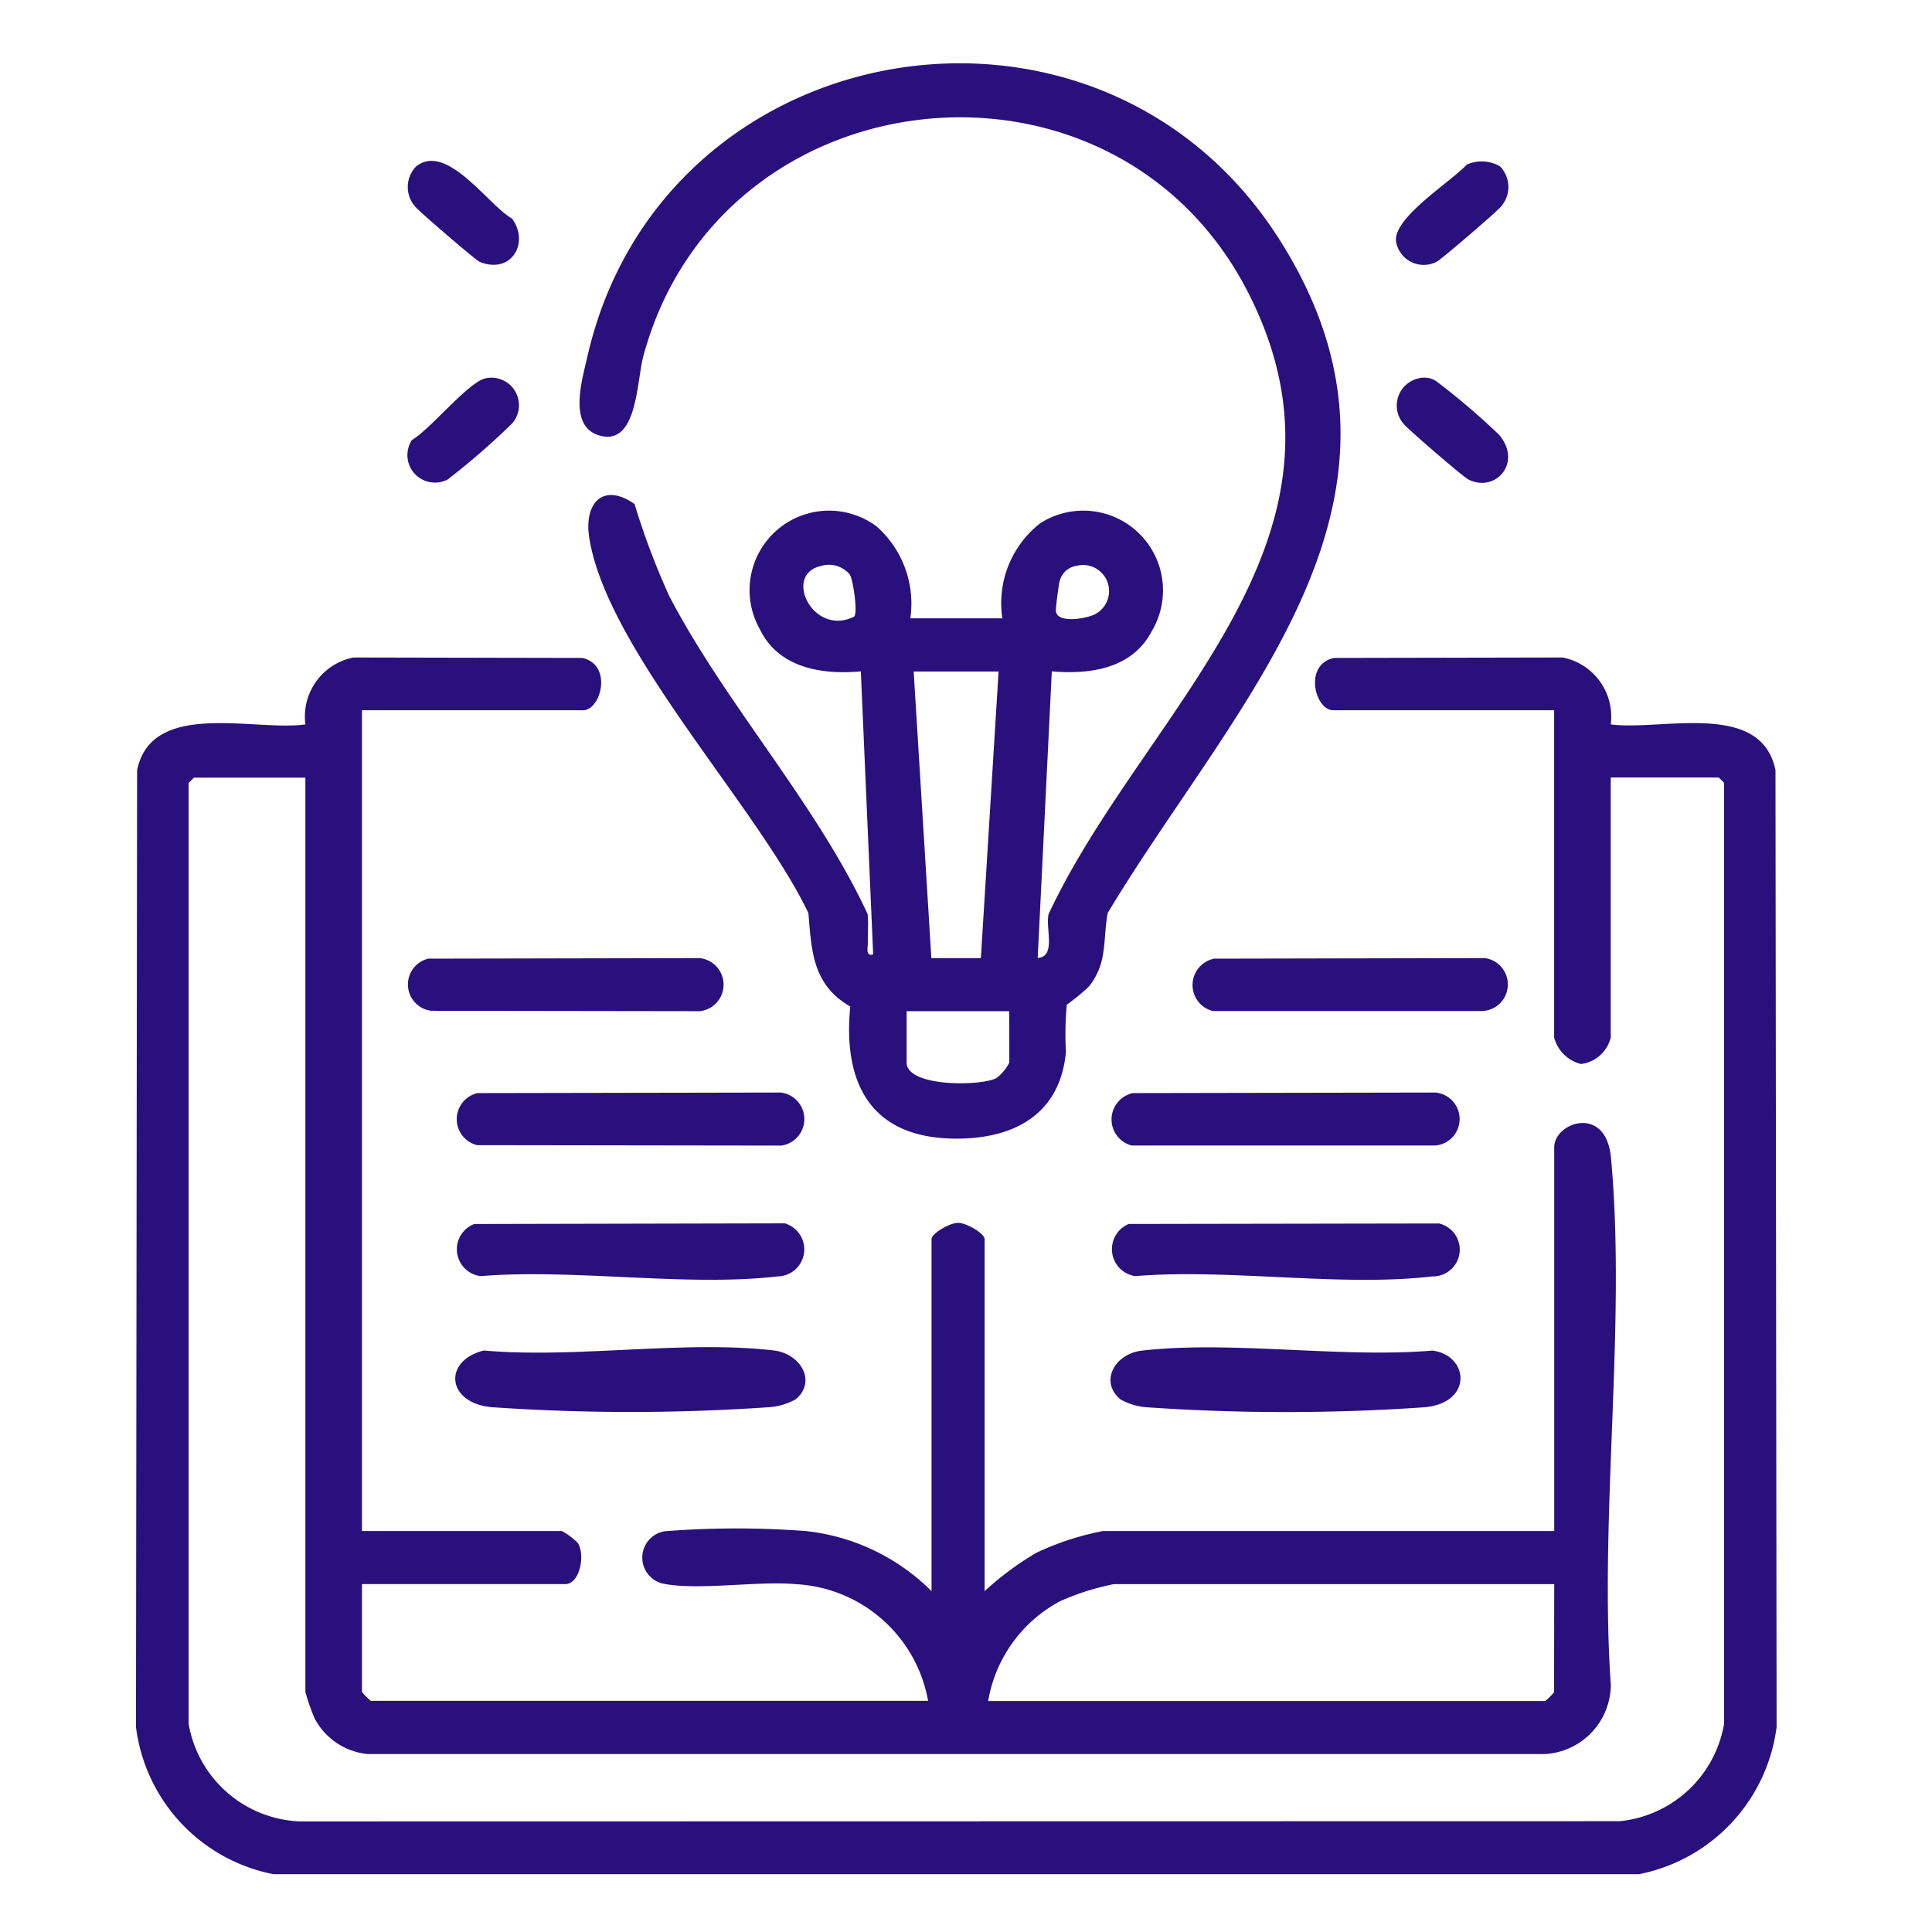 <svg xmlns="http://www.w3.org/2000/svg" xmlns:xlink="http://www.w3.org/1999/xlink" width="60" height="60" viewBox="0 0 60 60">
  <defs>
    <clipPath id="clip-path">
      <rect id="Rectangle_60247" data-name="Rectangle 60247" width="60" height="60" transform="translate(8425 868)" fill="#fff" stroke="#707070" stroke-width="1"/>
    </clipPath>
    <clipPath id="clip-path-2">
      <rect id="Rectangle_4445" data-name="Rectangle 4445" width="50.953" height="56.239" fill="#29107d"/>
    </clipPath>
  </defs>
  <g id="Group_160497" data-name="Group 160497" transform="translate(-8425 -868)" clip-path="url(#clip-path)">
    <g id="Group_160498" data-name="Group 160498" transform="translate(8429.223 869.966)">
      <g id="Group_14944" data-name="Group 14944" clip-path="url(#clip-path-2)">
        <path id="Path_11765" data-name="Path 11765" d="M4.272,163.508A5.331,5.331,0,0,1,0,158.935l.035-29.713c.454-2.2,3.633-1.2,5.226-1.421a1.871,1.871,0,0,1,1.492-2.079l7.108.014c.952.211.583,1.624.024,1.624H7.018v25.49h6.208a2.11,2.11,0,0,1,.5.377c.233.387.051,1.271-.392,1.271H7.018v3.351a1.834,1.834,0,0,0,.275.275H24.6a4.408,4.408,0,0,0-4.122-3.624c-1.2-.107-3.083.213-4.15-.025a.83.83,0,0,1,.093-1.618,28.618,28.618,0,0,1,4.386-.005,6.5,6.5,0,0,1,3.9,1.866V143.786c0-.178.568-.507.824-.507s.824.328.824.507v10.932a9.353,9.353,0,0,1,1.609-1.193,8.654,8.654,0,0,1,2.072-.675H44.045V140.929c0-.765,1.608-1.337,1.762.325.481,5.185-.368,11.111-.005,16.374a2.167,2.167,0,0,1-2.027,2.148l-36.592,0a2.093,2.093,0,0,1-1.637-1.109,7.229,7.229,0,0,1-.285-.814v-28.4H1.8l-.165.165v29.225a3.654,3.654,0,0,0,3.456,3.026l40.985-.007a3.656,3.656,0,0,0,3.243-3.02V129.613l-.165-.165H45.8v8.076a1.088,1.088,0,0,1-.926.823,1.156,1.156,0,0,1-.832-.823V127.36H37.178c-.56,0-.928-1.414.024-1.624l7.108-.014A1.871,1.871,0,0,1,45.8,127.8c1.579.208,4.667-.762,5.116,1.421l.035,29.713a5.35,5.35,0,0,1-4.272,4.573ZM44.045,154.5H30.366a7.887,7.887,0,0,0-1.667.53,4.334,4.334,0,0,0-2.234,3.1h17.3a1.834,1.834,0,0,0,.275-.275Z" transform="translate(0 -107.269)" fill="#29107d"/>
        <path id="Path_11766" data-name="Path 11766" d="M108.977,29.234a9.866,9.866,0,0,0-.026,1.459c-.18,2.012-1.706,2.752-3.573,2.7-2.525-.073-3.355-1.766-3.125-4.1-1.16-.674-1.2-1.689-1.3-2.9C99.386,23.1,94.7,18.223,94.147,14.737c-.172-1.089.437-1.73,1.407-1.049a23.025,23.025,0,0,0,1.075,2.852c1.735,3.337,4.57,6.447,6.162,9.88.032.289,0,.581.009.871.005.148-.09.456.164.384l-.383-8.791c-1.222.112-2.559-.11-3.138-1.312a2.469,2.469,0,0,1,3.629-3.189,3.2,3.2,0,0,1,1.046,2.854h2.858a3.147,3.147,0,0,1,1.171-2.949,2.476,2.476,0,0,1,3.465,3.355c-.607,1.154-1.9,1.344-3.1,1.241l-.438,8.9c.586-.04.232-.939.339-1.363,2.965-6.338,10.132-11.574,6.2-19.294C110.458-1.034,98.2.252,95.824,9.105c-.207.771-.181,2.781-1.35,2.457-.988-.274-.559-1.69-.389-2.438,2.308-10.18,15.906-12.48,21.506-3.636,5.122,8.09-1.378,14.3-5.344,20.9-.157.872.005,1.531-.578,2.279a6.579,6.579,0,0,1-.693.57m-7.635-13.625c-1.189.262-.242,2.2,1.024,1.575.134-.082-.021-1.142-.127-1.311a.846.846,0,0,0-.9-.264m7.911,0a.636.636,0,0,0-.5.5c-.029.121-.115.78-.111.882.013.418.941.257,1.218.114a.81.81,0,0,0-.61-1.493m-2.387,3.274h-2.637l.549,8.9h1.538Zm.33,10.548h-3.186v1.593c0,.776,2.344.737,2.79.482a1.325,1.325,0,0,0,.4-.482Z" transform="translate(-80.07 0)" fill="#29107d"/>
        <path id="Path_11767" data-name="Path 11767" d="M206.482,273.291c-.644-.547-.168-1.409.683-1.505,2.794-.317,6.156.238,9.012,0,1.124.132,1.285,1.607-.224,1.759a62.628,62.628,0,0,1-8.573.006,1.975,1.975,0,0,1-.9-.257" transform="translate(-175.919 -231.808)" fill="#29107d"/>
        <path id="Path_11768" data-name="Path 11768" d="M78.156,273.255a1.974,1.974,0,0,1-.9.257,62.628,62.628,0,0,1-8.573-.006c-1.385-.14-1.494-1.444-.224-1.759,2.839.254,6.245-.33,9.014,0,.823.1,1.325.961.68,1.508" transform="translate(-57.656 -231.772)" fill="#29107d"/>
        <path id="Path_11769" data-name="Path 11769" d="M68.515,217.788l9.419-.017a.831.831,0,0,1,.012,1.647l-9.448-.013a.831.831,0,0,1,.016-1.618" transform="translate(-57.903 -185.807)" fill="#29107d"/>
        <path id="Path_11770" data-name="Path 11770" d="M207.06,217.785l9.419-.017a.826.826,0,0,1,.008,1.644l-9.449,0a.837.837,0,0,1,.021-1.622" transform="translate(-176.121 -185.804)" fill="#29107d"/>
        <path id="Path_11771" data-name="Path 11771" d="M68.407,245.462l9.642-.021a.84.84,0,0,1-.215,1.648c-2.843.329-6.315-.246-9.225-.009a.84.84,0,0,1-.2-1.618" transform="translate(-57.905 -209.415)" fill="#29107d"/>
        <path id="Path_11772" data-name="Path 11772" d="M207.023,245.485l9.639-.016a.833.833,0,0,1-.21,1.644c-2.836.334-6.32-.249-9.225-.009a.846.846,0,0,1-.2-1.619" transform="translate(-176.195 -209.439)" fill="#29107d"/>
        <path id="Path_11773" data-name="Path 11773" d="M58.183,189.341l8.43-.017a.829.829,0,0,1,.012,1.648l-8.349-.012a.824.824,0,0,1-.093-1.618" transform="translate(-49.109 -161.535)" fill="#29107d"/>
        <path id="Path_11774" data-name="Path 11774" d="M224.2,189.343l8.43-.017a.826.826,0,0,1-.1,1.644l-8.35,0a.834.834,0,0,1,.021-1.622" transform="translate(-190.738 -161.537)" fill="#29107d"/>
        <path id="Path_11775" data-name="Path 11775" d="M267.484,66.516a.672.672,0,0,1,.532.083,21.989,21.989,0,0,1,1.958,1.668c.735.859-.1,1.817-.952,1.391-.163-.082-1.878-1.56-2.009-1.726a.865.865,0,0,1,.47-1.416" transform="translate(-227.644 -56.733)" fill="#29107d"/>
        <path id="Path_11776" data-name="Path 11776" d="M59.868,66.521a.857.857,0,0,1,.843,1.4,23.089,23.089,0,0,1-2,1.738A.855.855,0,0,1,57.6,68.433c.561-.323,1.736-1.779,2.269-1.911" transform="translate(-49.031 -56.734)" fill="#29107d"/>
        <path id="Path_11777" data-name="Path 11777" d="M269.813,20.933a.916.916,0,0,1-.018,1.29c-.148.168-1.837,1.62-1.956,1.669a.871.871,0,0,1-1.261-.647c-.064-.741,1.7-1.832,2.2-2.372a1.142,1.142,0,0,1,1.039.059" transform="translate(-227.448 -17.728)" fill="#29107d"/>
        <path id="Path_11778" data-name="Path 11778" d="M57.727,20.816c.947-.765,2.24,1.2,2.984,1.62.554.773-.044,1.738-1.01,1.34-.115-.048-1.731-1.437-1.9-1.616a.919.919,0,0,1-.074-1.344" transform="translate(-49.029 -17.611)" fill="#29107d"/>
      </g>
    </g>
  </g>
</svg>
